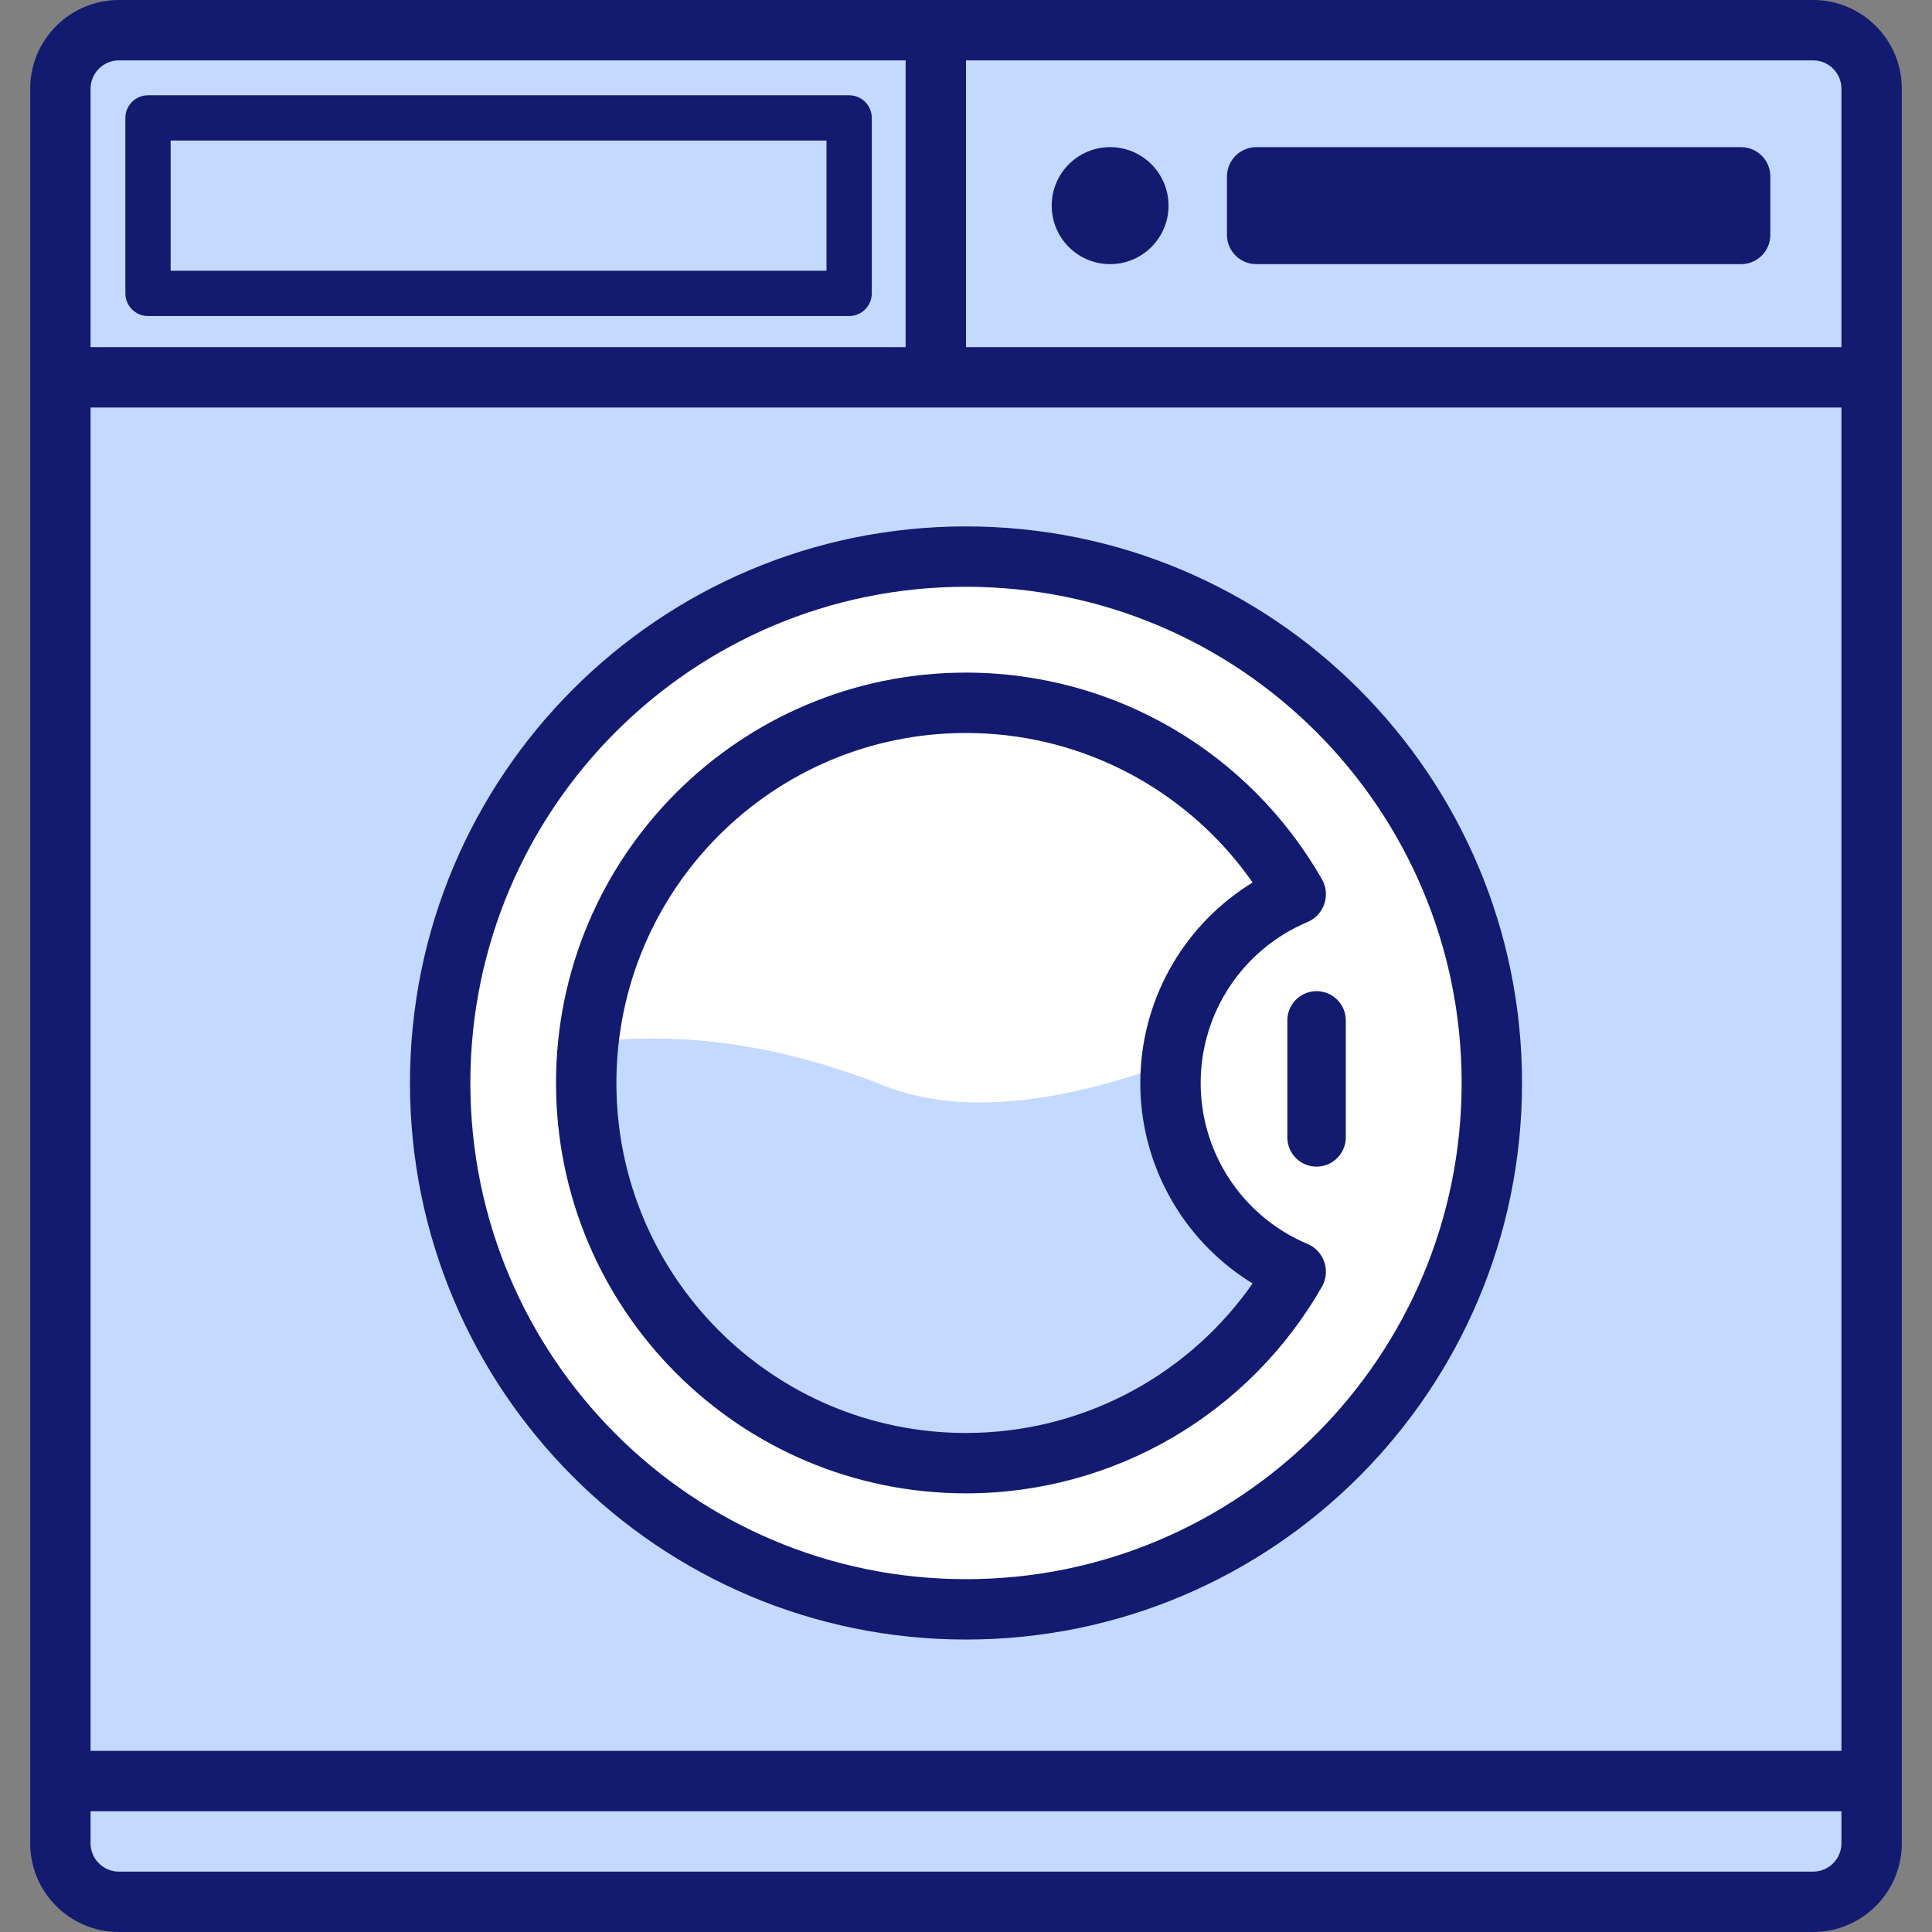 <?xml version="1.0" encoding="UTF-8"?>
<svg width="64px" height="64px" viewBox="0 0 64 64" version="1.1" xmlns="http://www.w3.org/2000/svg" xmlns:xlink="http://www.w3.org/1999/xlink">
    <rect x="0" y="0" width="64" height="64" fill="#808080" stroke="none"/>
    <title>Machine Washable Combined</title>
    <g id="Machine-Washable-Combined" stroke="none" stroke-width="1" fill="none" fill-rule="evenodd">
        <g id="Group" transform="translate(1, -0)">
            <rect id="Rectangle" fill="#C4D9FF" x="1" y="1" width="60" height="62" rx="1.94"></rect>
            <path d="M59.06,0 C60.684,0 62,1.316 62,2.94 L62,2.94 L62,61.06 C62,62.684 60.684,64 59.06,64 L59.06,64 L2.94,64 C1.316,64 0,62.684 0,61.06 L0,61.06 L0,2.94 C0,1.316 1.316,0 2.94,0 L2.94,0 Z M60,60 L2,60 L2,61.06 C2,61.542 2.363,61.939 2.83,61.994 L2.94,62 L59.06,62 C59.579,62 60,61.579 60,61.06 L60,61.06 L60,60 Z M60,13.5 L2,13.5 L2,58 L60,58 L60,13.5 Z M59.06,2 L2.94,2 C2.421,2 2,2.421 2,2.94 L2,2.94 L2,11.5 L60,11.5 L60,2.94 C60,2.458 59.637,2.061 59.17,2.006 L59.06,2 Z M27.129,3.156 C27.543,3.156 27.879,3.492 27.879,3.906 L27.879,3.906 L27.879,9.719 C27.879,10.133 27.543,10.469 27.129,10.469 L27.129,10.469 L3.903,10.469 C3.489,10.469 3.153,10.133 3.153,9.719 L3.153,9.719 L3.153,3.906 C3.153,3.492 3.489,3.156 3.903,3.156 L3.903,3.156 Z M26.379,4.656 L4.653,4.656 L4.653,8.968 L26.379,8.968 L26.379,4.656 Z M56.675,4.875 C57.211,4.875 57.645,5.309 57.645,5.845 L57.645,7.78 C57.645,8.316 57.211,8.75 56.675,8.75 L40.615,8.75 C40.079,8.75 39.645,8.316 39.645,7.78 L39.645,5.845 C39.645,5.309 40.079,4.875 40.615,4.875 L56.675,4.875 Z" id="Combined-Shape" fill="#121B70" fill-rule="nonzero"></path>
            <ellipse id="Oval" fill="#FFFFFF" cx="31" cy="35.875" rx="17.419" ry="17.438"></ellipse>
            <path d="M31,17.438 C20.827,17.438 12.581,25.692 12.581,35.875 C12.581,46.058 20.827,54.312 31,54.312 C41.173,54.312 49.419,46.058 49.419,35.875 C49.419,25.692 41.173,17.438 31,17.438 Z M31,19.438 C40.068,19.438 47.419,26.797 47.419,35.875 C47.419,44.953 40.068,52.312 31,52.312 C21.932,52.312 14.581,44.953 14.581,35.875 C14.581,26.797 21.932,19.438 31,19.438 Z" id="Oval" fill="#121B70" fill-rule="nonzero"></path>
            <path d="M28.295,35.967 C30.667,36.907 33.838,36.651 37.809,35.2 C37.785,35.422 37.774,35.647 37.774,35.875 C37.774,38.688 39.485,41.101 41.923,42.128 C39.755,45.916 35.675,48.469 31,48.469 C24.052,48.469 18.419,42.83 18.419,35.875 C18.419,35.421 18.443,34.972 18.49,34.531 C21.634,34.143 24.902,34.622 28.295,35.967 Z" id="Combined-Shape" fill="#C4D9FF"></path>
            <ellipse id="Oval" fill="#121B70" cx="35.774" cy="6.812" rx="1.935" ry="1.938"></ellipse>
            <path d="M31,22.281 C35.924,22.281 40.388,24.927 42.791,29.126 C43.089,29.647 42.864,30.311 42.311,30.544 C40.186,31.439 38.774,33.526 38.774,35.875 C38.774,38.224 40.186,40.311 42.311,41.206 C42.864,41.439 43.089,42.104 42.79,42.625 C40.388,46.823 35.924,49.469 31,49.469 C23.499,49.469 17.419,43.382 17.419,35.875 C17.419,28.368 23.499,22.281 31,22.281 Z M31,24.281 C24.604,24.281 19.419,29.472 19.419,35.875 C19.419,42.278 24.604,47.469 31,47.469 C34.757,47.469 38.199,45.663 40.351,42.717 L40.351,42.717 L40.493,42.514 L40.303,42.396 C38.219,41.035 36.873,38.728 36.779,36.161 L36.779,36.161 L36.774,35.875 C36.774,33.194 38.142,30.765 40.304,29.355 L40.304,29.355 L40.494,29.235 L40.351,29.033 C38.262,26.174 34.959,24.388 31.331,24.286 L31.331,24.286 Z M42.613,32.833 C43.147,32.833 43.581,33.267 43.581,33.801 L43.581,37.678 C43.581,38.213 43.147,38.646 42.613,38.646 C42.078,38.646 41.645,38.213 41.645,37.678 L41.645,33.801 C41.645,33.267 42.078,32.833 42.613,32.833 Z M31,1 L31,13 L29,13 L29,1 L31,1 Z" id="Combined-Shape" fill="#121B70"></path>
        </g>
    </g>
</svg>